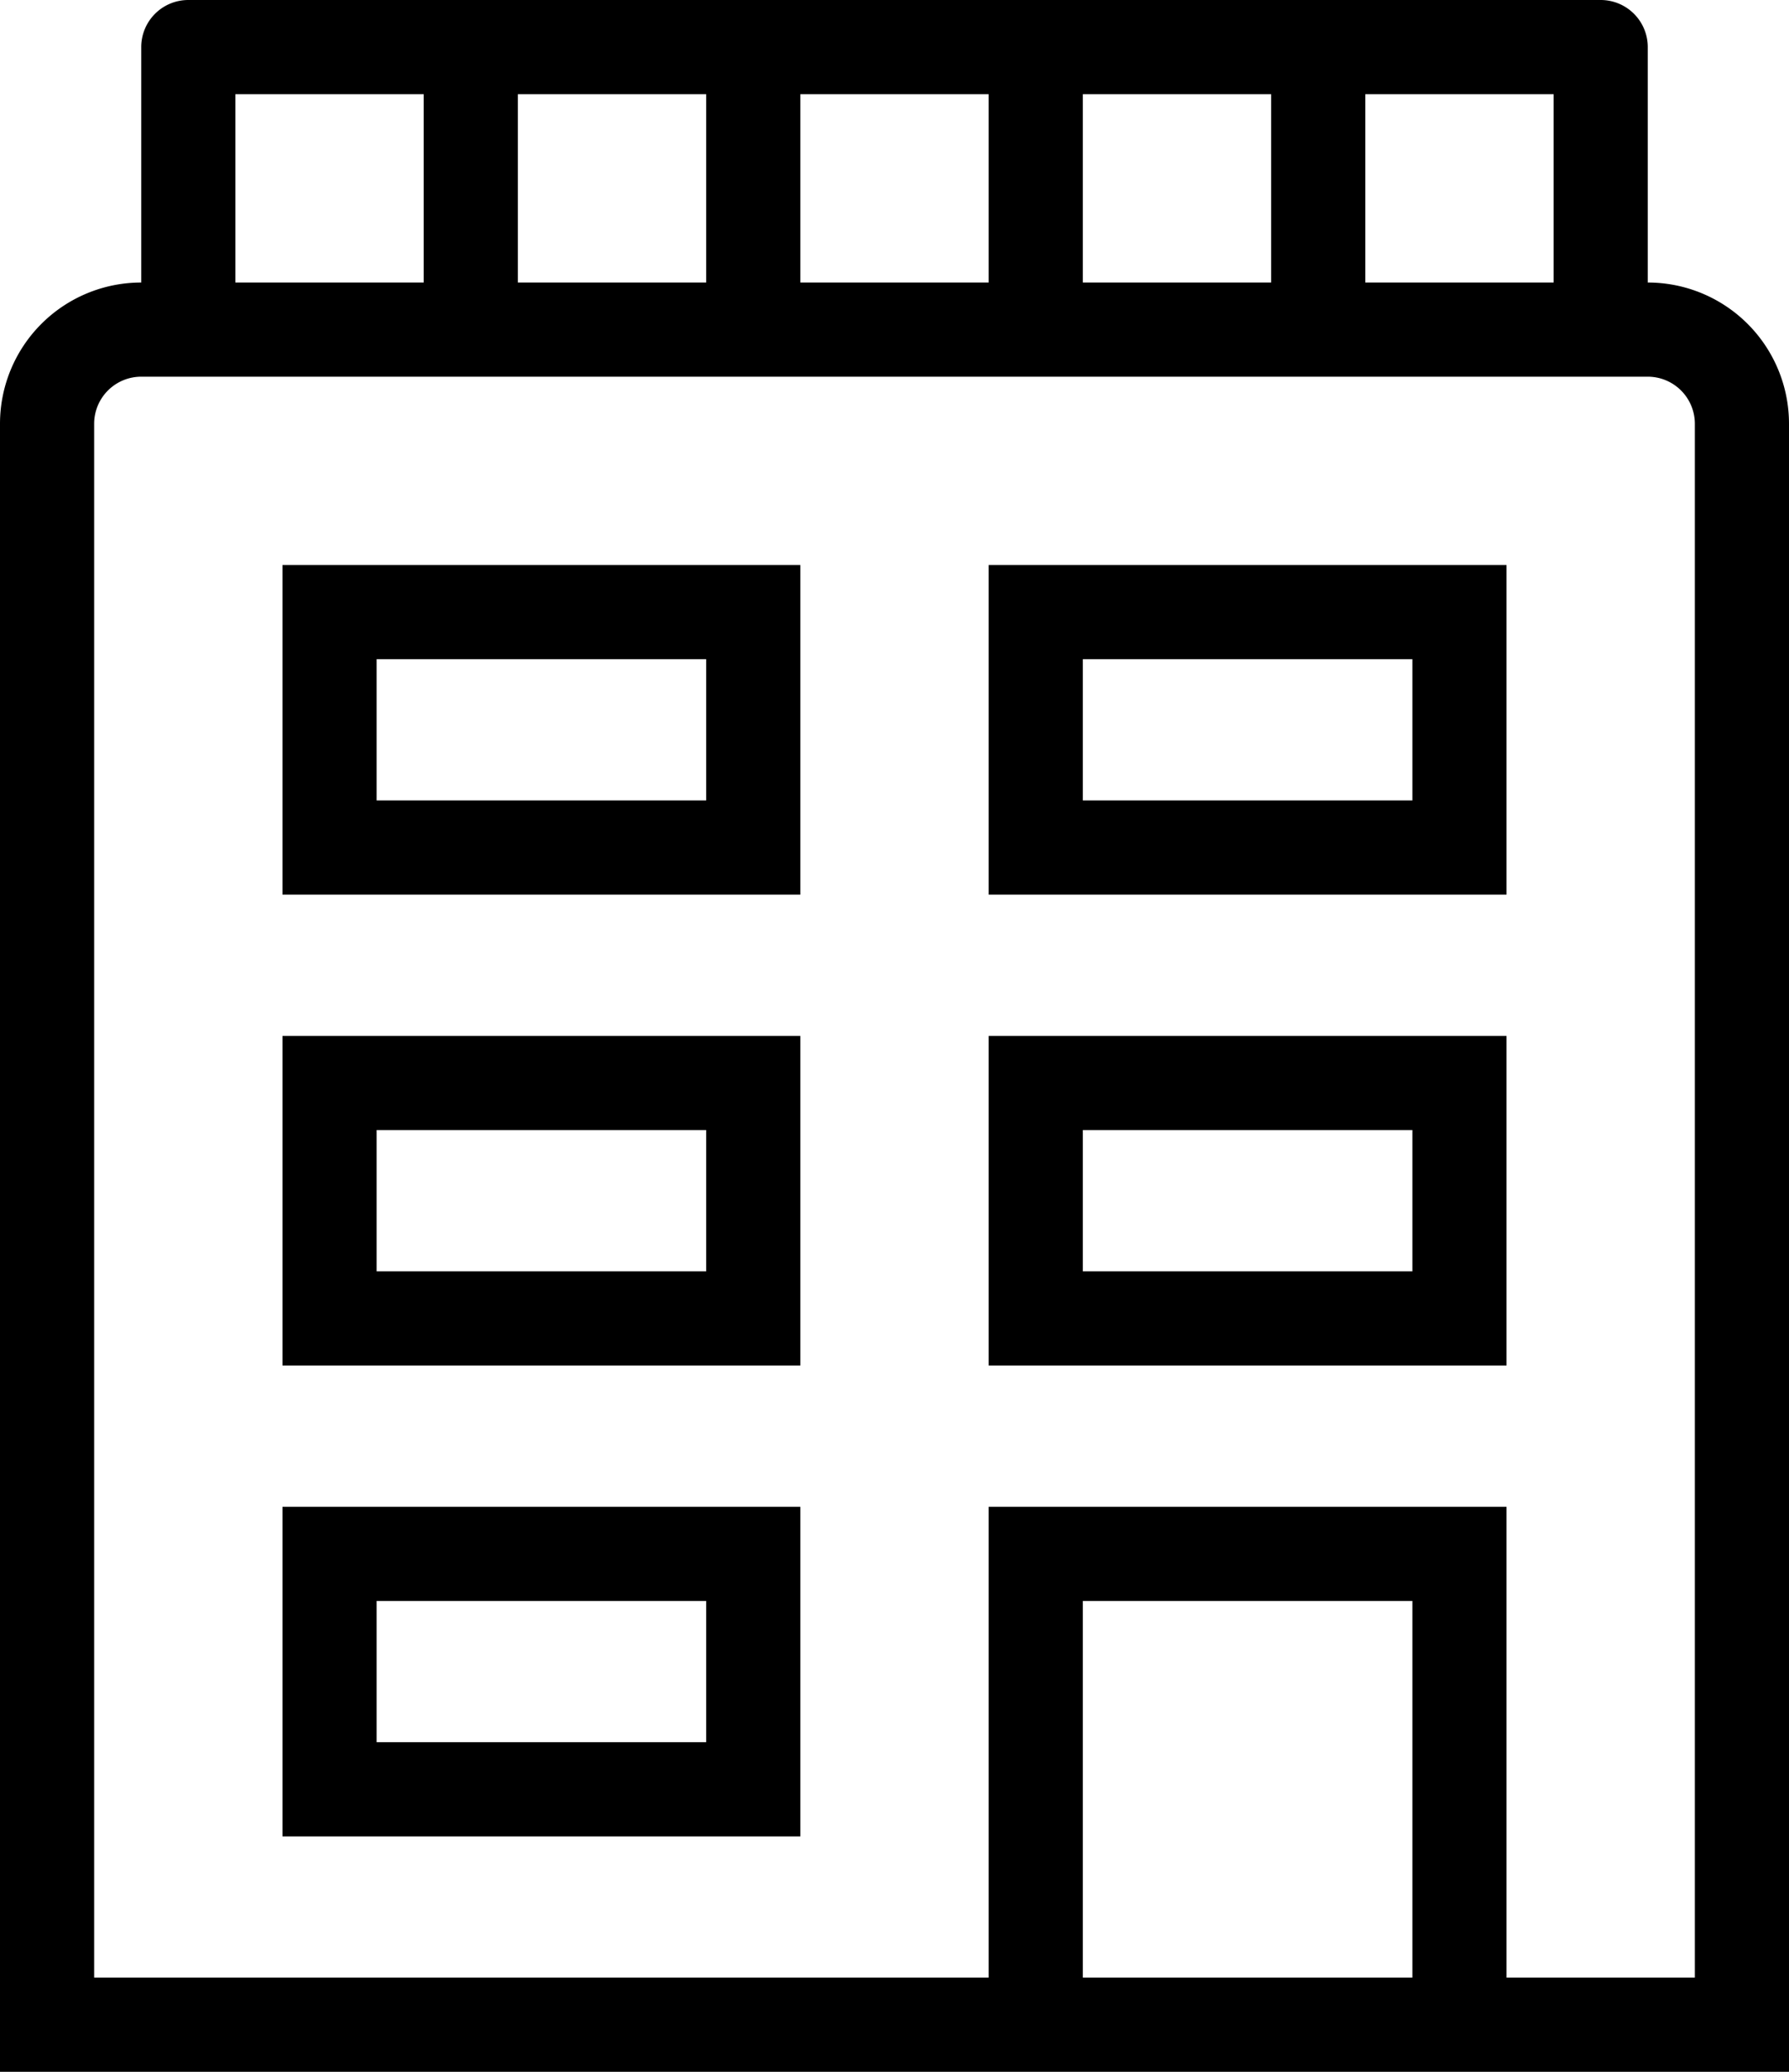 <svg xmlns="http://www.w3.org/2000/svg" viewBox="0 0 38 44"><g id="Layer_2" data-name="Layer 2"><g id="Building_With_Rooftop_Terrace" data-name="Building With Rooftop Terrace"><path d="M4,0A1,1,0,0,0,3,1V6A3,3,0,0,0,0,9V44H38V9a3,3,0,0,0-3-3V1a1,1,0,0,0-1-1ZM5,2H9V6H5Zm6,0h4V6H11Zm6,0h4V6H17Zm6,0h4V6H23Zm6,0h4V6H29ZM3,8H35a1,1,0,0,1,1,1V42H32V32H21V42H2V9A1,1,0,0,1,3,8Zm3,4v7H17V12Zm15,0v7H32V12ZM8,14h7v3H8Zm15,0h7v3H23ZM6,22v7H17V22Zm15,0v7H32V22ZM8,24h7v3H8Zm15,0h7v3H23ZM6,32v7H17V32Zm2,2h7v3H8Zm15,0h7v8H23Z"/></g></g></svg>